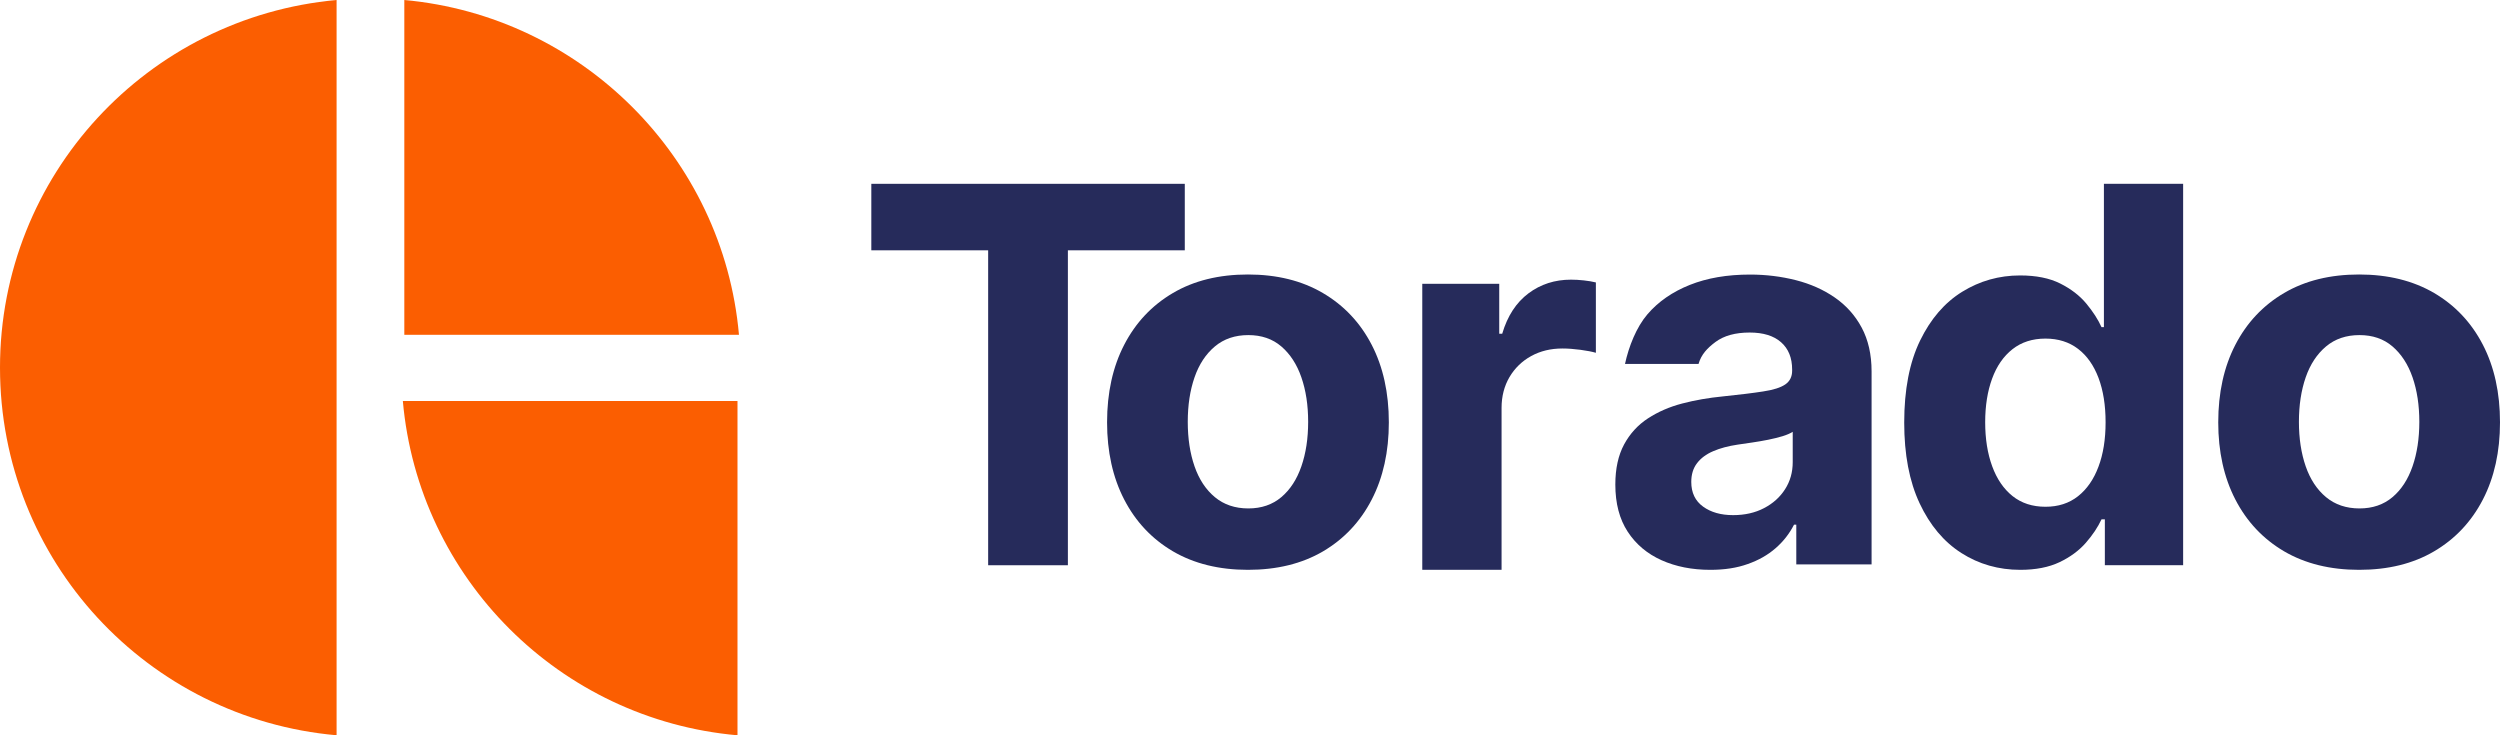 <svg width="340" height="100" viewBox="0 0 340 100" fill="none" xmlns="http://www.w3.org/2000/svg">
<g clip-path="url(#clip0_1_2)">
<path fill-rule="evenodd" clip-rule="evenodd" d="M45.777 0C20.087 2.335 0 23.8 0 49.998C0 76.262 20.087 97.728 45.777 99.996V0Z" fill="#FB5E01"/>
<path fill-rule="evenodd" clip-rule="evenodd" d="M100.299 54.533V100C76.14 97.866 56.922 78.668 54.786 54.533H100.299Z" fill="#FB5E01"/>
<path fill-rule="evenodd" clip-rule="evenodd" d="M54.987 45.533V0C79.079 2.201 98.364 21.399 100.5 45.533H54.987Z" fill="#FB5E01"/>
<path d="M118.5 34.042V24.999H161.131V34.042H145.232V76.873H134.389V34.042H118.5Z" fill="#262B5B"/>
<path d="M169.722 77.497C165.787 77.497 162.387 76.655 159.523 74.981C156.658 73.297 154.448 70.949 152.892 67.938C151.336 64.927 150.562 61.42 150.562 57.439C150.562 53.417 151.336 49.901 152.892 46.889C154.448 43.878 156.658 41.531 159.523 39.847C162.387 38.163 165.787 37.331 169.722 37.331C173.657 37.331 177.057 38.173 179.921 39.857C182.786 41.541 184.996 43.888 186.552 46.899C188.108 49.911 188.882 53.427 188.882 57.449C188.882 61.43 188.108 64.937 186.552 67.948C184.996 70.959 182.786 73.307 179.921 74.991C177.057 76.665 173.657 77.497 169.722 77.497ZM169.772 69.147C171.566 69.147 173.052 68.632 174.262 67.611C175.471 66.591 176.373 65.194 176.987 63.421C177.602 61.648 177.909 59.628 177.909 57.369C177.909 55.111 177.602 53.09 176.987 51.317C176.373 49.544 175.461 48.148 174.262 47.117C173.062 46.087 171.566 45.572 169.772 45.572C167.968 45.572 166.451 46.087 165.222 47.117C163.993 48.148 163.071 49.544 162.457 51.317C161.842 53.09 161.535 55.111 161.535 57.369C161.535 59.628 161.842 61.648 162.457 63.421C163.071 65.194 163.993 66.591 165.222 67.611C166.451 68.632 167.968 69.147 169.772 69.147Z" fill="#262B5B"/>
<path d="M193.429 77.497V38.599H203.896V45.384H204.302C205.016 42.967 206.205 41.145 207.87 39.897C209.535 38.648 211.468 38.034 213.649 38.034C214.194 38.034 214.769 38.064 215.393 38.133C216.018 38.203 216.563 38.292 217.039 38.411V47.979C216.533 47.831 215.829 47.692 214.937 47.573C214.045 47.454 213.223 47.395 212.479 47.395C210.893 47.395 209.476 47.741 208.237 48.425C206.998 49.108 206.017 50.059 205.293 51.278C204.579 52.496 204.213 53.893 204.213 55.477V77.497H193.429Z" fill="#262B5B"/>
<path d="M232.61 77.497C230.122 77.497 227.912 77.061 225.969 76.189C224.026 75.317 222.49 74.03 221.37 72.316C220.25 70.603 219.685 68.463 219.685 65.898C219.685 63.738 220.082 61.926 220.874 60.45C221.667 58.984 222.748 57.795 224.116 56.904C225.483 56.012 227.04 55.329 228.794 54.873C230.538 54.417 232.382 54.1 234.305 53.912C236.565 53.675 238.399 53.457 239.776 53.239C241.164 53.031 242.165 52.714 242.789 52.288C243.414 51.862 243.731 51.238 243.731 50.416V50.267C243.731 48.663 243.226 47.424 242.224 46.543C241.223 45.661 239.796 45.225 237.953 45.225C236.01 45.225 234.464 45.651 233.314 46.503C232.164 47.355 231.367 48.22 231 49.498H221C221.506 47.13 222.559 44.483 224.046 42.749C225.533 41.016 227.456 39.688 229.815 38.747C232.174 37.806 234.9 37.341 238.012 37.341C240.173 37.341 242.244 37.598 244.237 38.103C246.219 38.609 247.983 39.391 249.529 40.461C251.076 41.531 252.295 42.888 253.187 44.552C254.079 46.216 254.535 48.207 254.535 50.515V76.754H244.296V71.355H243.989C243.364 72.574 242.532 73.644 241.481 74.555C240.43 75.476 239.172 76.189 237.705 76.704C236.228 77.239 234.533 77.497 232.61 77.497ZM235.703 70.058C237.288 70.058 238.696 69.741 239.905 69.107C241.124 68.473 242.076 67.621 242.77 66.532C243.463 65.452 243.81 64.224 243.81 62.857V58.726C243.473 58.944 243.008 59.142 242.433 59.321C241.848 59.499 241.194 59.657 240.47 59.806C239.747 59.955 239.013 60.073 238.29 60.182C237.566 60.291 236.902 60.39 236.317 60.47C235.048 60.658 233.938 60.955 232.997 61.361C232.045 61.767 231.312 62.312 230.796 62.995C230.271 63.679 230.013 64.531 230.013 65.541C230.013 67.007 230.548 68.126 231.619 68.899C232.679 69.671 234.047 70.058 235.703 70.058Z" fill="#262B5B"/>
<path d="M274.763 77.497C271.809 77.497 269.133 76.734 266.744 75.209C264.355 73.683 262.462 71.425 261.065 68.443C259.667 65.462 258.973 61.807 258.973 57.468C258.973 53.011 259.687 49.297 261.124 46.335C262.561 43.373 264.474 41.154 266.863 39.678C269.252 38.203 271.878 37.46 274.733 37.46C276.914 37.46 278.737 37.826 280.194 38.559C281.651 39.292 282.841 40.203 283.743 41.293C284.645 42.383 285.339 43.452 285.805 44.492H286.132V24.999H296.906V76.863H286.26V70.632H285.805C285.299 71.712 284.585 72.782 283.664 73.832C282.742 74.882 281.552 75.763 280.095 76.457C278.638 77.15 276.854 77.497 274.763 77.497ZM278.182 68.919C279.927 68.919 281.394 68.443 282.603 67.492C283.812 66.541 284.744 65.204 285.388 63.481C286.042 61.757 286.36 59.737 286.36 57.429C286.36 55.121 286.042 53.11 285.398 51.396C284.754 49.693 283.832 48.375 282.613 47.444C281.394 46.513 279.917 46.048 278.182 46.048C276.408 46.048 274.911 46.533 273.692 47.494C272.473 48.455 271.551 49.792 270.927 51.495C270.302 53.199 269.985 55.18 269.985 57.419C269.985 59.677 270.302 61.678 270.937 63.411C271.571 65.145 272.493 66.492 273.702 67.463C274.921 68.433 276.408 68.919 278.182 68.919Z" fill="#262B5B"/>
<path d="M320.84 77.497C316.905 77.497 313.506 76.655 310.641 74.981C307.777 73.297 305.566 70.949 304.01 67.938C302.454 64.927 301.681 61.42 301.681 57.439C301.681 53.417 302.454 49.901 304.01 46.889C305.566 43.878 307.777 41.531 310.641 39.847C313.506 38.163 316.905 37.331 320.84 37.331C324.775 37.331 328.175 38.173 331.04 39.847C333.904 41.531 336.115 43.878 337.671 46.889C339.227 49.901 340 53.417 340 57.439C340 61.42 339.227 64.927 337.671 67.938C336.115 70.949 333.904 73.297 331.04 74.981C328.175 76.665 324.775 77.497 320.84 77.497ZM320.89 69.147C322.684 69.147 324.171 68.632 325.38 67.611C326.589 66.591 327.491 65.194 328.106 63.421C328.72 61.648 329.028 59.628 329.028 57.369C329.028 55.111 328.72 53.09 328.106 51.317C327.491 49.544 326.579 48.148 325.38 47.117C324.181 46.087 322.684 45.572 320.89 45.572C319.086 45.572 317.57 46.087 316.34 47.117C315.111 48.148 314.19 49.544 313.575 51.317C312.961 53.09 312.653 55.111 312.653 57.369C312.653 59.628 312.961 61.648 313.575 63.421C314.19 65.194 315.111 66.591 316.34 67.611C317.57 68.632 319.086 69.147 320.89 69.147Z" fill="#262B5B"/>
</g>
<defs>
<clipPath id="clip0_1_2">
<rect width="340" height="100" fill="white"/>
</clipPath>
</defs>
</svg>
